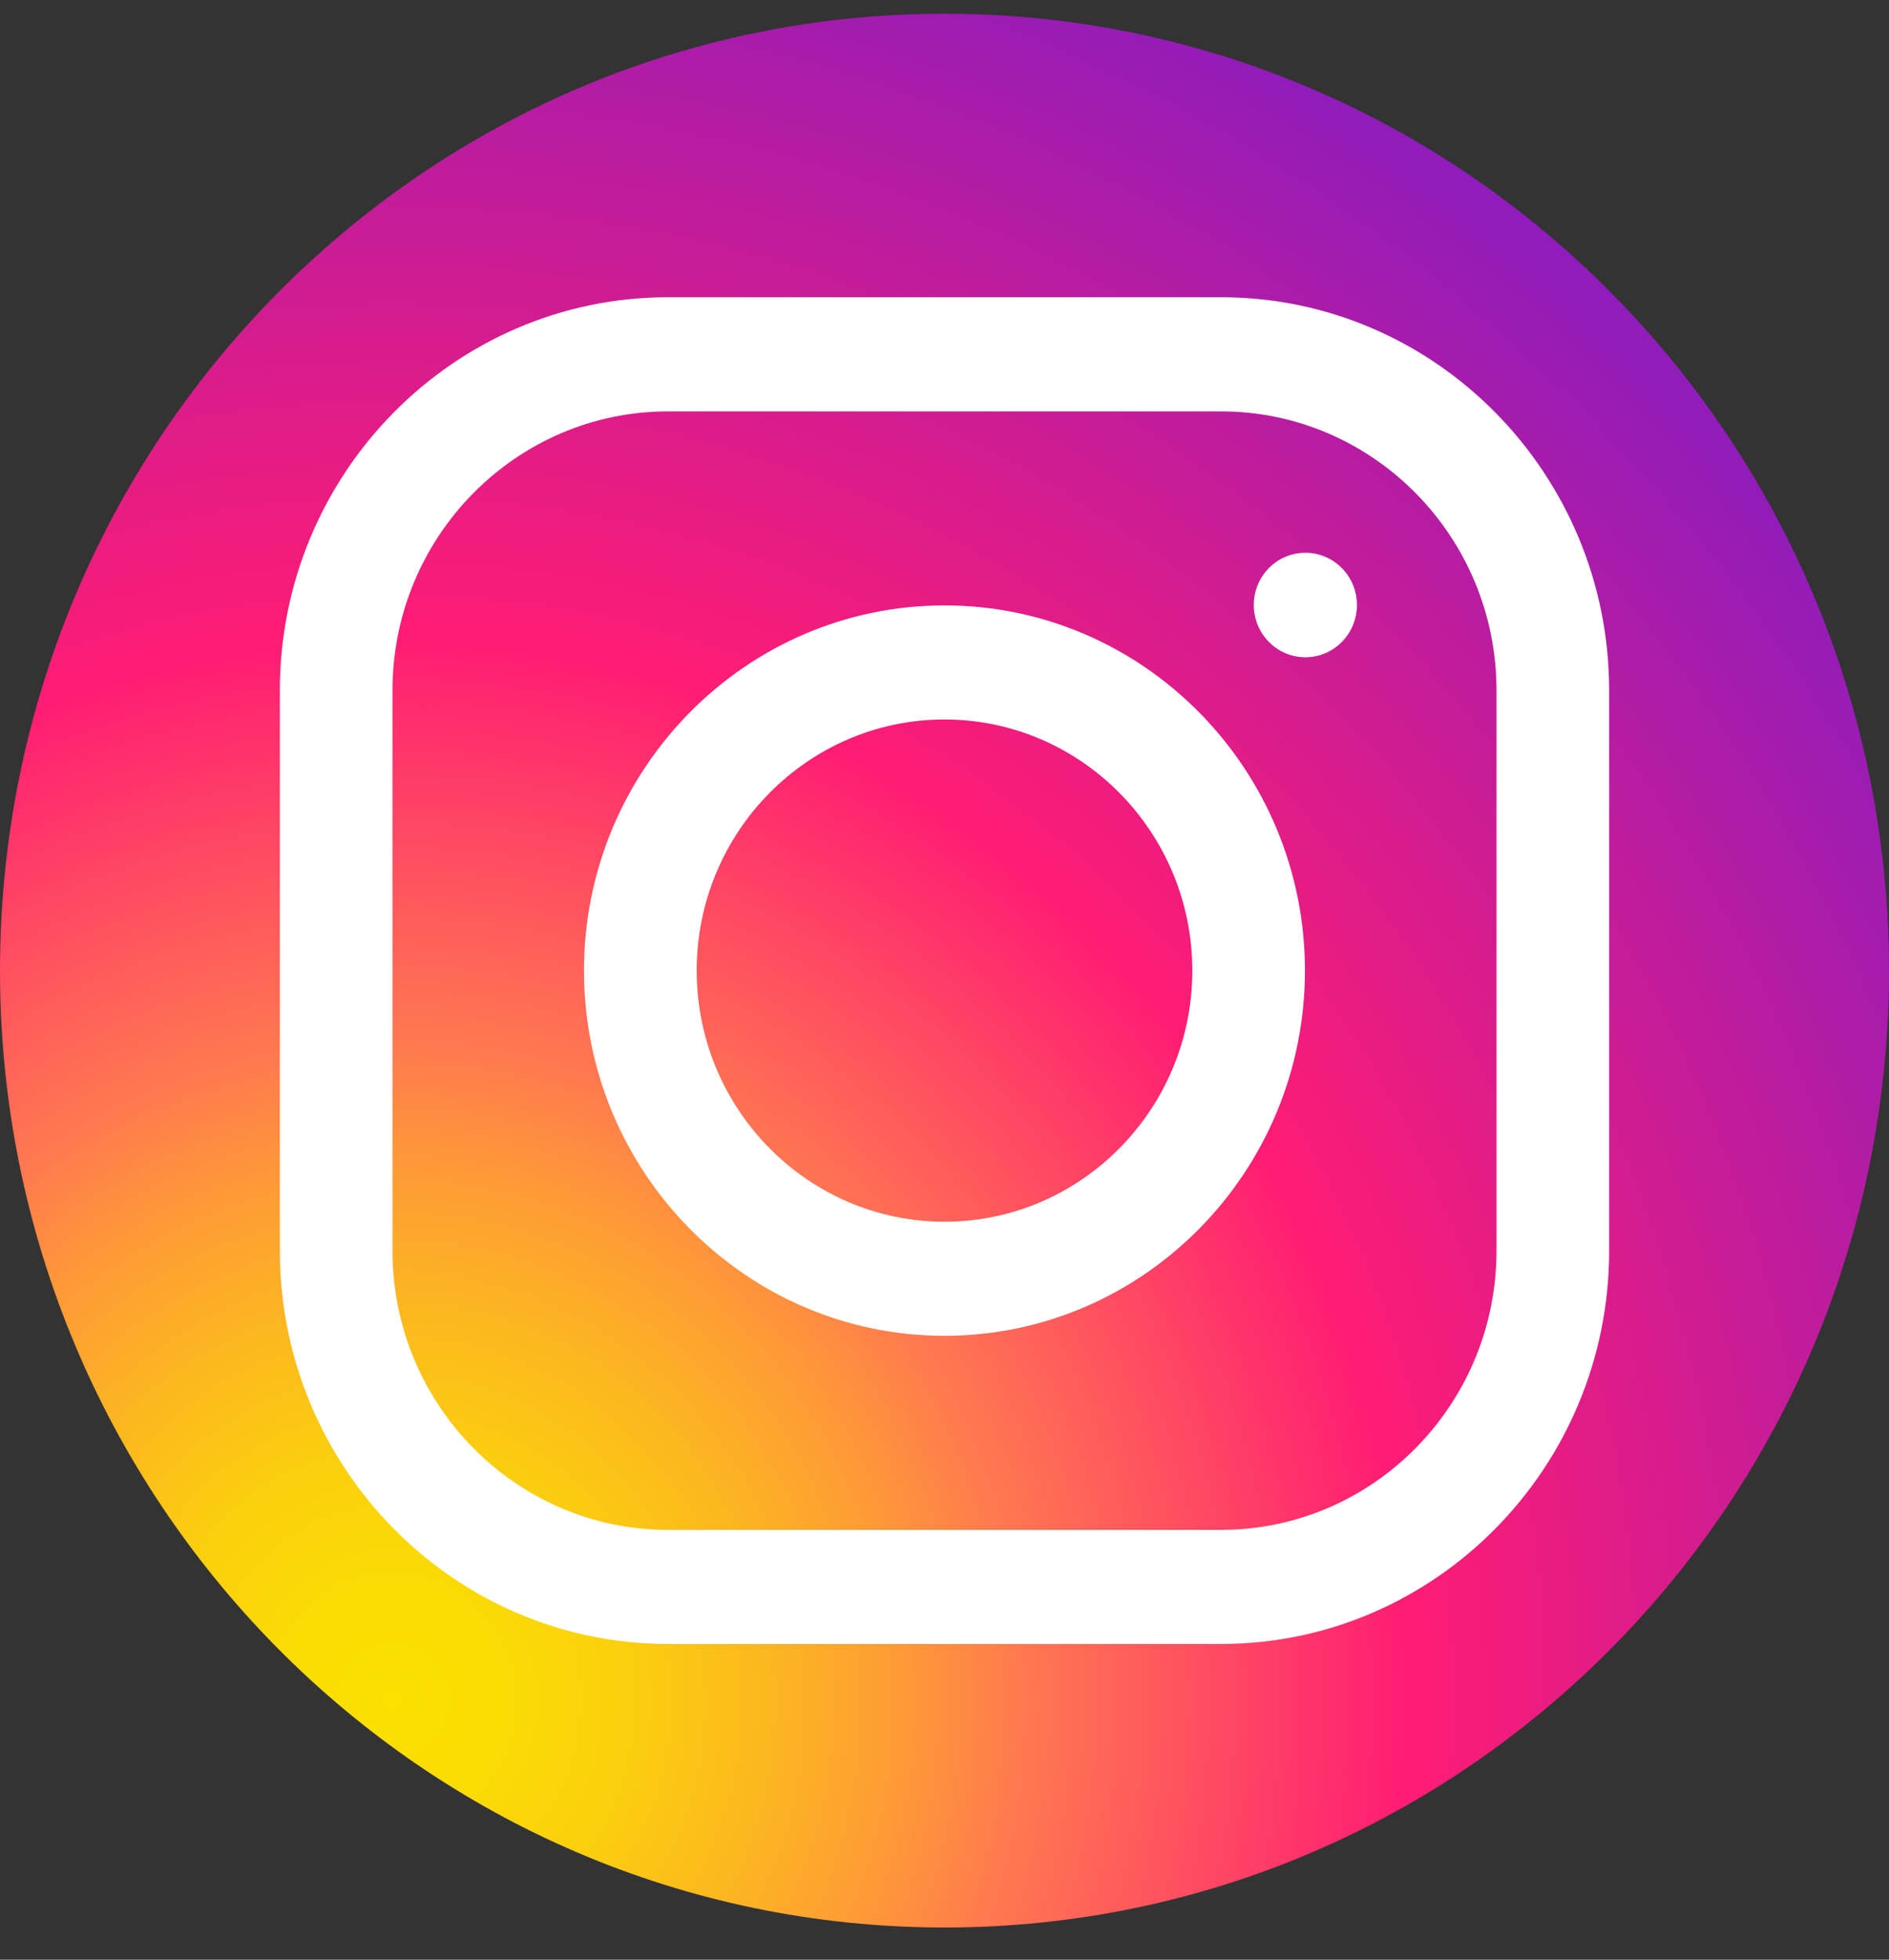 <svg width="27" height="28" viewBox="0 0 27 28" fill="none" xmlns="http://www.w3.org/2000/svg">
<rect x="0" y="0" width="27" height="28" fill="#333333" stroke="none"/>
<path d="M27 13.868C27 21.419 20.956 27.54 13.5 27.54C6.044 27.54 0 21.419 0 13.868C0 6.317 6.044 0.196 13.5 0.196C20.956 0.196 27 6.317 27 13.868Z" fill="url(#paint0_radial)"/>
<path fill-rule="evenodd" clip-rule="evenodd" d="M9.548 23.489H17.452C20.511 23.489 23 20.969 23 17.871V9.865C23 6.767 20.511 4.247 17.452 4.247H9.548C6.489 4.247 4 6.767 4 9.865V17.871C4 20.969 6.489 23.489 9.548 23.489ZM5.61 9.865C5.61 7.666 7.377 5.878 9.548 5.878H17.452C19.623 5.878 21.39 7.666 21.39 9.865V17.871C21.39 20.07 19.623 21.859 17.452 21.859H9.548C7.377 21.859 5.61 20.07 5.61 17.871V9.865Z" fill="white"/>
<path fill-rule="evenodd" clip-rule="evenodd" d="M8.347 13.868C8.347 16.745 10.659 19.086 13.5 19.086C16.341 19.086 18.652 16.745 18.652 13.868C18.652 10.991 16.341 8.65 13.5 8.65C10.659 8.65 8.347 10.991 8.347 13.868ZM9.958 13.868C9.958 11.89 11.547 10.28 13.5 10.28C15.453 10.28 17.042 11.89 17.042 13.868C17.042 15.846 15.453 17.456 13.5 17.456C11.547 17.456 9.958 15.846 9.958 13.868Z" fill="white"/>
<path d="M19.395 8.644C19.395 9.056 19.065 9.391 18.658 9.391C18.251 9.391 17.921 9.056 17.921 8.644C17.921 8.232 18.251 7.898 18.658 7.898C19.065 7.898 19.395 8.232 19.395 8.644V8.644Z" fill="white"/>
<defs>
<radialGradient id="paint0_radial" cx="0" cy="0" r="1" gradientUnits="userSpaceOnUse" gradientTransform="translate(5.535 24.093) scale(29.776 30.156)">
<stop stop-color="#FAE100"/>
<stop offset="0.054" stop-color="#FADC04"/>
<stop offset="0.117" stop-color="#FBCE0E"/>
<stop offset="0.183" stop-color="#FCB720"/>
<stop offset="0.251" stop-color="#FE9838"/>
<stop offset="0.305" stop-color="#FF7950"/>
<stop offset="0.492" stop-color="#FF1C74"/>
<stop offset="1" stop-color="#6C1CD1"/>
</radialGradient>
</defs>
</svg>
